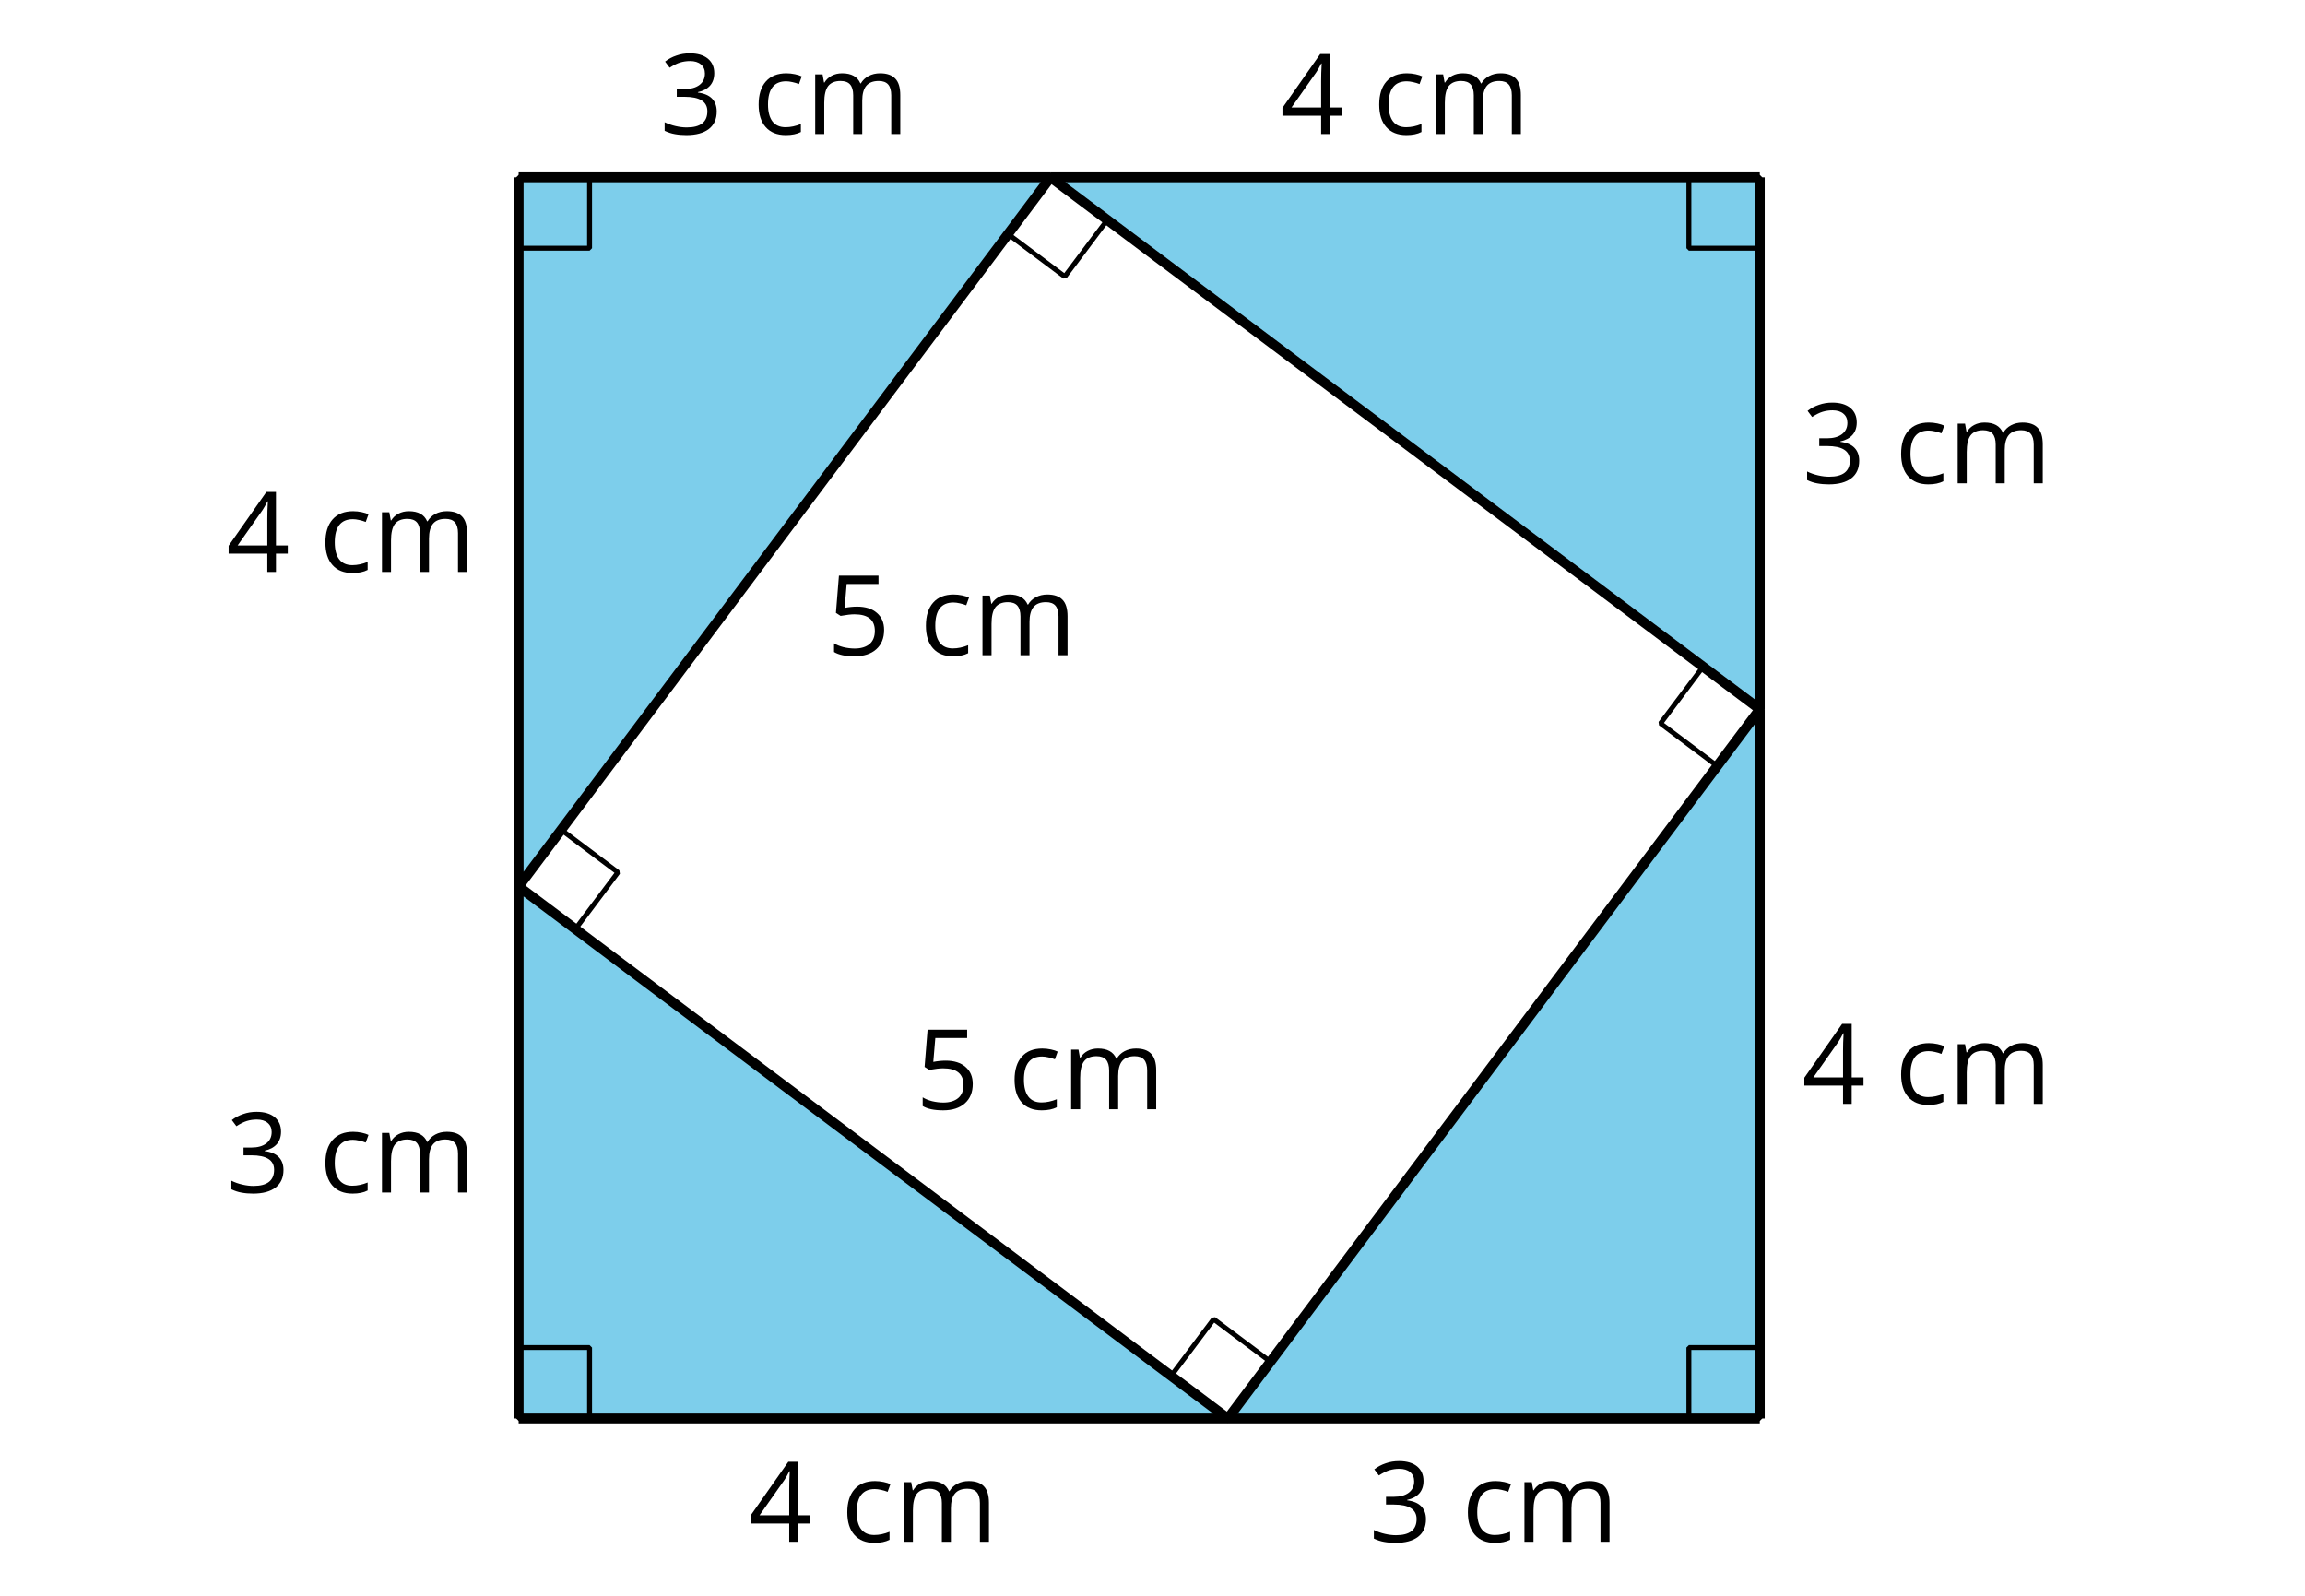 <?xml version='1.0' encoding='UTF-8'?>
<!-- This file was generated by dvisvgm 2.1.3 -->
<svg height='162pt' version='1.1' viewBox='-72 -72 234 162' width='234pt' xmlns='http://www.w3.org/2000/svg' xmlns:xlink='http://www.w3.org/1999/xlink'>
<defs>
<clipPath id='clip1'>
<path d='M-72 90V-72H162.004V90ZM162.004 -72'/>
</clipPath>
<path d='M5.558 -6.177C5.558 -6.801 5.343 -7.293 4.906 -7.657C4.47 -8.011 3.862 -8.193 3.077 -8.193C2.597 -8.193 2.144 -8.122 1.713 -7.967C1.276 -7.823 0.895 -7.613 0.564 -7.354L1.028 -6.735C1.431 -6.994 1.785 -7.171 2.099 -7.265S2.746 -7.409 3.099 -7.409C3.564 -7.409 3.934 -7.298 4.199 -7.072C4.475 -6.845 4.608 -6.536 4.608 -6.144C4.608 -5.652 4.425 -5.265 4.055 -4.983C3.685 -4.707 3.188 -4.569 2.558 -4.569H1.751V-3.779H2.547C4.088 -3.779 4.856 -3.287 4.856 -2.309C4.856 -1.215 4.16 -0.669 2.762 -0.669C2.409 -0.669 2.033 -0.713 1.635 -0.807C1.243 -0.895 0.867 -1.028 0.519 -1.199V-0.326C0.856 -0.166 1.199 -0.05 1.558 0.011C1.912 0.077 2.304 0.11 2.729 0.11C3.713 0.11 4.47 -0.099 5.006 -0.508C5.541 -0.923 5.807 -1.519 5.807 -2.287C5.807 -2.823 5.652 -3.26 5.337 -3.591S4.541 -4.127 3.895 -4.21V-4.254C4.425 -4.365 4.834 -4.586 5.127 -4.912C5.414 -5.238 5.558 -5.663 5.558 -6.177Z' id='g1-19'/>
<path d='M6.243 -1.856V-2.691H5.044V-8.122H4.072L0.238 -2.657V-1.856H4.166V0H5.044V-1.856H6.243ZM4.166 -2.691H1.155L3.68 -6.282C3.834 -6.514 4 -6.807 4.177 -7.16H4.221C4.182 -6.497 4.166 -5.901 4.166 -5.376V-2.691Z' id='g1-20'/>
<path d='M3.077 -4.934C2.657 -4.934 2.238 -4.89 1.812 -4.807L2.017 -7.232H5.249V-8.077H1.232L0.928 -4.298L1.403 -3.994C1.989 -4.099 2.459 -4.155 2.807 -4.155C4.188 -4.155 4.878 -3.591 4.878 -2.464C4.878 -1.884 4.696 -1.442 4.343 -1.138C3.978 -0.834 3.475 -0.68 2.829 -0.68C2.459 -0.68 2.077 -0.729 1.696 -0.818C1.315 -0.917 0.994 -1.044 0.735 -1.21V-0.326C1.215 -0.033 1.906 0.11 2.818 0.11C3.751 0.11 4.486 -0.127 5.017 -0.602C5.553 -1.077 5.818 -1.735 5.818 -2.569C5.818 -3.304 5.575 -3.878 5.083 -4.298C4.597 -4.724 3.928 -4.934 3.077 -4.934Z' id='g1-21'/>
<path d='M3.392 0.11C4.006 0.11 4.519 0.006 4.923 -0.204V-1.017C4.392 -0.801 3.873 -0.691 3.37 -0.691C2.779 -0.691 2.337 -0.89 2.033 -1.287C1.735 -1.685 1.586 -2.254 1.586 -3C1.586 -4.569 2.199 -5.354 3.431 -5.354C3.613 -5.354 3.829 -5.326 4.066 -5.271C4.304 -5.221 4.525 -5.155 4.729 -5.072L5.011 -5.851C4.845 -5.934 4.619 -6.011 4.326 -6.072S3.746 -6.166 3.453 -6.166C2.552 -6.166 1.856 -5.89 1.37 -5.337C0.878 -4.785 0.635 -4 0.635 -2.989C0.635 -2 0.873 -1.238 1.359 -0.696C1.834 -0.16 2.514 0.11 3.392 0.11Z' id='g1-67'/>
<path d='M8.691 0H9.608V-3.95C9.608 -4.724 9.436 -5.287 9.094 -5.635C8.757 -5.989 8.243 -6.166 7.558 -6.166C7.122 -6.166 6.729 -6.072 6.387 -5.89S5.785 -5.453 5.602 -5.138H5.558C5.265 -5.823 4.646 -6.166 3.702 -6.166C3.309 -6.166 2.961 -6.083 2.641 -5.917C2.332 -5.751 2.083 -5.519 1.912 -5.227H1.867L1.718 -6.055H0.972V0H1.89V-3.177C1.89 -3.961 2.022 -4.525 2.287 -4.873C2.558 -5.215 2.978 -5.387 3.552 -5.387C3.989 -5.387 4.315 -5.265 4.519 -5.028C4.724 -4.785 4.829 -4.42 4.829 -3.939V0H5.746V-3.381C5.746 -4.061 5.884 -4.569 6.155 -4.895S6.851 -5.387 7.42 -5.387C7.856 -5.387 8.177 -5.265 8.381 -5.028C8.586 -4.785 8.691 -4.42 8.691 -3.939V0Z' id='g1-77'/>
</defs>
<g id='page1'>
<path clip-path='url(#clip1)' d='M-19.348 72H52.652L-19.348 18V72' fill='#7dceeb'/>
<path clip-path='url(#clip1)' d='M-19.348 72H52.652L-19.348 18V72' fill='none' stroke='#000000' stroke-linejoin='bevel' stroke-miterlimit='10.037' stroke-width='1'/>
<g transform='matrix(1 0 0 1 23.303 12.518)'>
<use x='-19.349' xlink:href='#g1-20' y='72'/>
<use x='-9.922' xlink:href='#g1-67' y='72'/>
<use x='-4.516' xlink:href='#g1-77' y='72'/>
</g>
<g transform='matrix(1 0 0 1 40.284 -31.392)'>
<use x='-19.349' xlink:href='#g1-21' y='72'/>
<use x='-9.922' xlink:href='#g1-67' y='72'/>
<use x='-4.516' xlink:href='#g1-77' y='72'/>
</g>
<g transform='matrix(1 0 0 1 -29.679 -22.937)'>
<use x='-19.349' xlink:href='#g1-19' y='72'/>
<use x='-9.922' xlink:href='#g1-67' y='72'/>
<use x='-4.516' xlink:href='#g1-77' y='72'/>
</g>
<path clip-path='url(#clip1)' d='M-19.348 72V64.801H-12.148V72Z' fill='none' stroke='#000000' stroke-linejoin='bevel' stroke-miterlimit='10.037' stroke-width='0.5'/>
<path clip-path='url(#clip1)' d='M-19.348 18L-15.027 12.238L-9.27 16.559L-13.59 22.32Z' fill='none' stroke='#000000' stroke-linejoin='bevel' stroke-miterlimit='10.037' stroke-width='0.5'/>
<path clip-path='url(#clip1)' d='M106.652 72V0L52.652 72H106.652' fill='#7dceeb'/>
<path clip-path='url(#clip1)' d='M106.652 72V0L52.652 72H106.652' fill='none' stroke='#000000' stroke-linejoin='bevel' stroke-miterlimit='10.037' stroke-width='1'/>
<g transform='matrix(1 0 0 1 130.286 -31.937)'>
<use x='-19.349' xlink:href='#g1-20' y='72'/>
<use x='-9.922' xlink:href='#g1-67' y='72'/>
<use x='-4.516' xlink:href='#g1-77' y='72'/>
</g>
<g transform='matrix(1 0 0 1 86.304 12.518)'>
<use x='-19.349' xlink:href='#g1-19' y='72'/>
<use x='-9.922' xlink:href='#g1-67' y='72'/>
<use x='-4.516' xlink:href='#g1-77' y='72'/>
</g>
<path clip-path='url(#clip1)' d='M106.652 72H99.453V64.801H106.652Z' fill='none' stroke='#000000' stroke-linejoin='bevel' stroke-miterlimit='10.037' stroke-width='0.5'/>
<path clip-path='url(#clip1)' d='M52.652 72L46.891 67.68L51.211 61.918L56.973 66.238Z' fill='none' stroke='#000000' stroke-linejoin='bevel' stroke-miterlimit='10.037' stroke-width='0.5'/>
<path clip-path='url(#clip1)' d='M106.652 -54H34.652L106.652 0V-54' fill='#7dceeb'/>
<path clip-path='url(#clip1)' d='M106.652 -54H34.652L106.652 0V-54' fill='none' stroke='#000000' stroke-linejoin='bevel' stroke-miterlimit='10.037' stroke-width='1'/>
<g transform='matrix(1 0 0 1 77.303 -130.393)'>
<use x='-19.349' xlink:href='#g1-20' y='72'/>
<use x='-9.922' xlink:href='#g1-67' y='72'/>
<use x='-4.516' xlink:href='#g1-77' y='72'/>
</g>
<g transform='matrix(1 0 0 1 130.286 -94.938)'>
<use x='-19.349' xlink:href='#g1-19' y='72'/>
<use x='-9.922' xlink:href='#g1-67' y='72'/>
<use x='-4.516' xlink:href='#g1-77' y='72'/>
</g>
<path clip-path='url(#clip1)' d='M106.652 -54V-46.801H99.453V-54Z' fill='none' stroke='#000000' stroke-linejoin='bevel' stroke-miterlimit='10.037' stroke-width='0.5'/>
<path clip-path='url(#clip1)' d='M106.652 0L102.332 5.758L96.574 1.438L100.894 -4.32Z' fill='none' stroke='#000000' stroke-linejoin='bevel' stroke-miterlimit='10.037' stroke-width='0.5'/>
<path clip-path='url(#clip1)' d='M-19.348 -54V18L34.652 -54H-19.348' fill='#7dceeb'/>
<path clip-path='url(#clip1)' d='M-19.348 -54V18L34.652 -54H-19.348' fill='none' stroke='#000000' stroke-linejoin='bevel' stroke-miterlimit='10.037' stroke-width='1'/>
<g transform='matrix(1 0 0 1 -29.679 -85.938)'>
<use x='-19.349' xlink:href='#g1-20' y='72'/>
<use x='-9.922' xlink:href='#g1-67' y='72'/>
<use x='-4.516' xlink:href='#g1-77' y='72'/>
</g>
<g transform='matrix(1 0 0 1 31.284 -77.483)'>
<use x='-19.349' xlink:href='#g1-21' y='72'/>
<use x='-9.922' xlink:href='#g1-67' y='72'/>
<use x='-4.516' xlink:href='#g1-77' y='72'/>
</g>
<g transform='matrix(1 0 0 1 14.303 -130.393)'>
<use x='-19.349' xlink:href='#g1-19' y='72'/>
<use x='-9.922' xlink:href='#g1-67' y='72'/>
<use x='-4.516' xlink:href='#g1-77' y='72'/>
</g>
<path clip-path='url(#clip1)' d='M-19.348 -54H-12.148V-46.801H-19.348Z' fill='none' stroke='#000000' stroke-linejoin='bevel' stroke-miterlimit='10.037' stroke-width='0.5'/>
<path clip-path='url(#clip1)' d='M34.652 -54L40.414 -49.68L36.094 -43.922L30.332 -48.242Z' fill='none' stroke='#000000' stroke-linejoin='bevel' stroke-miterlimit='10.037' stroke-width='0.5'/>
</g>
</svg>